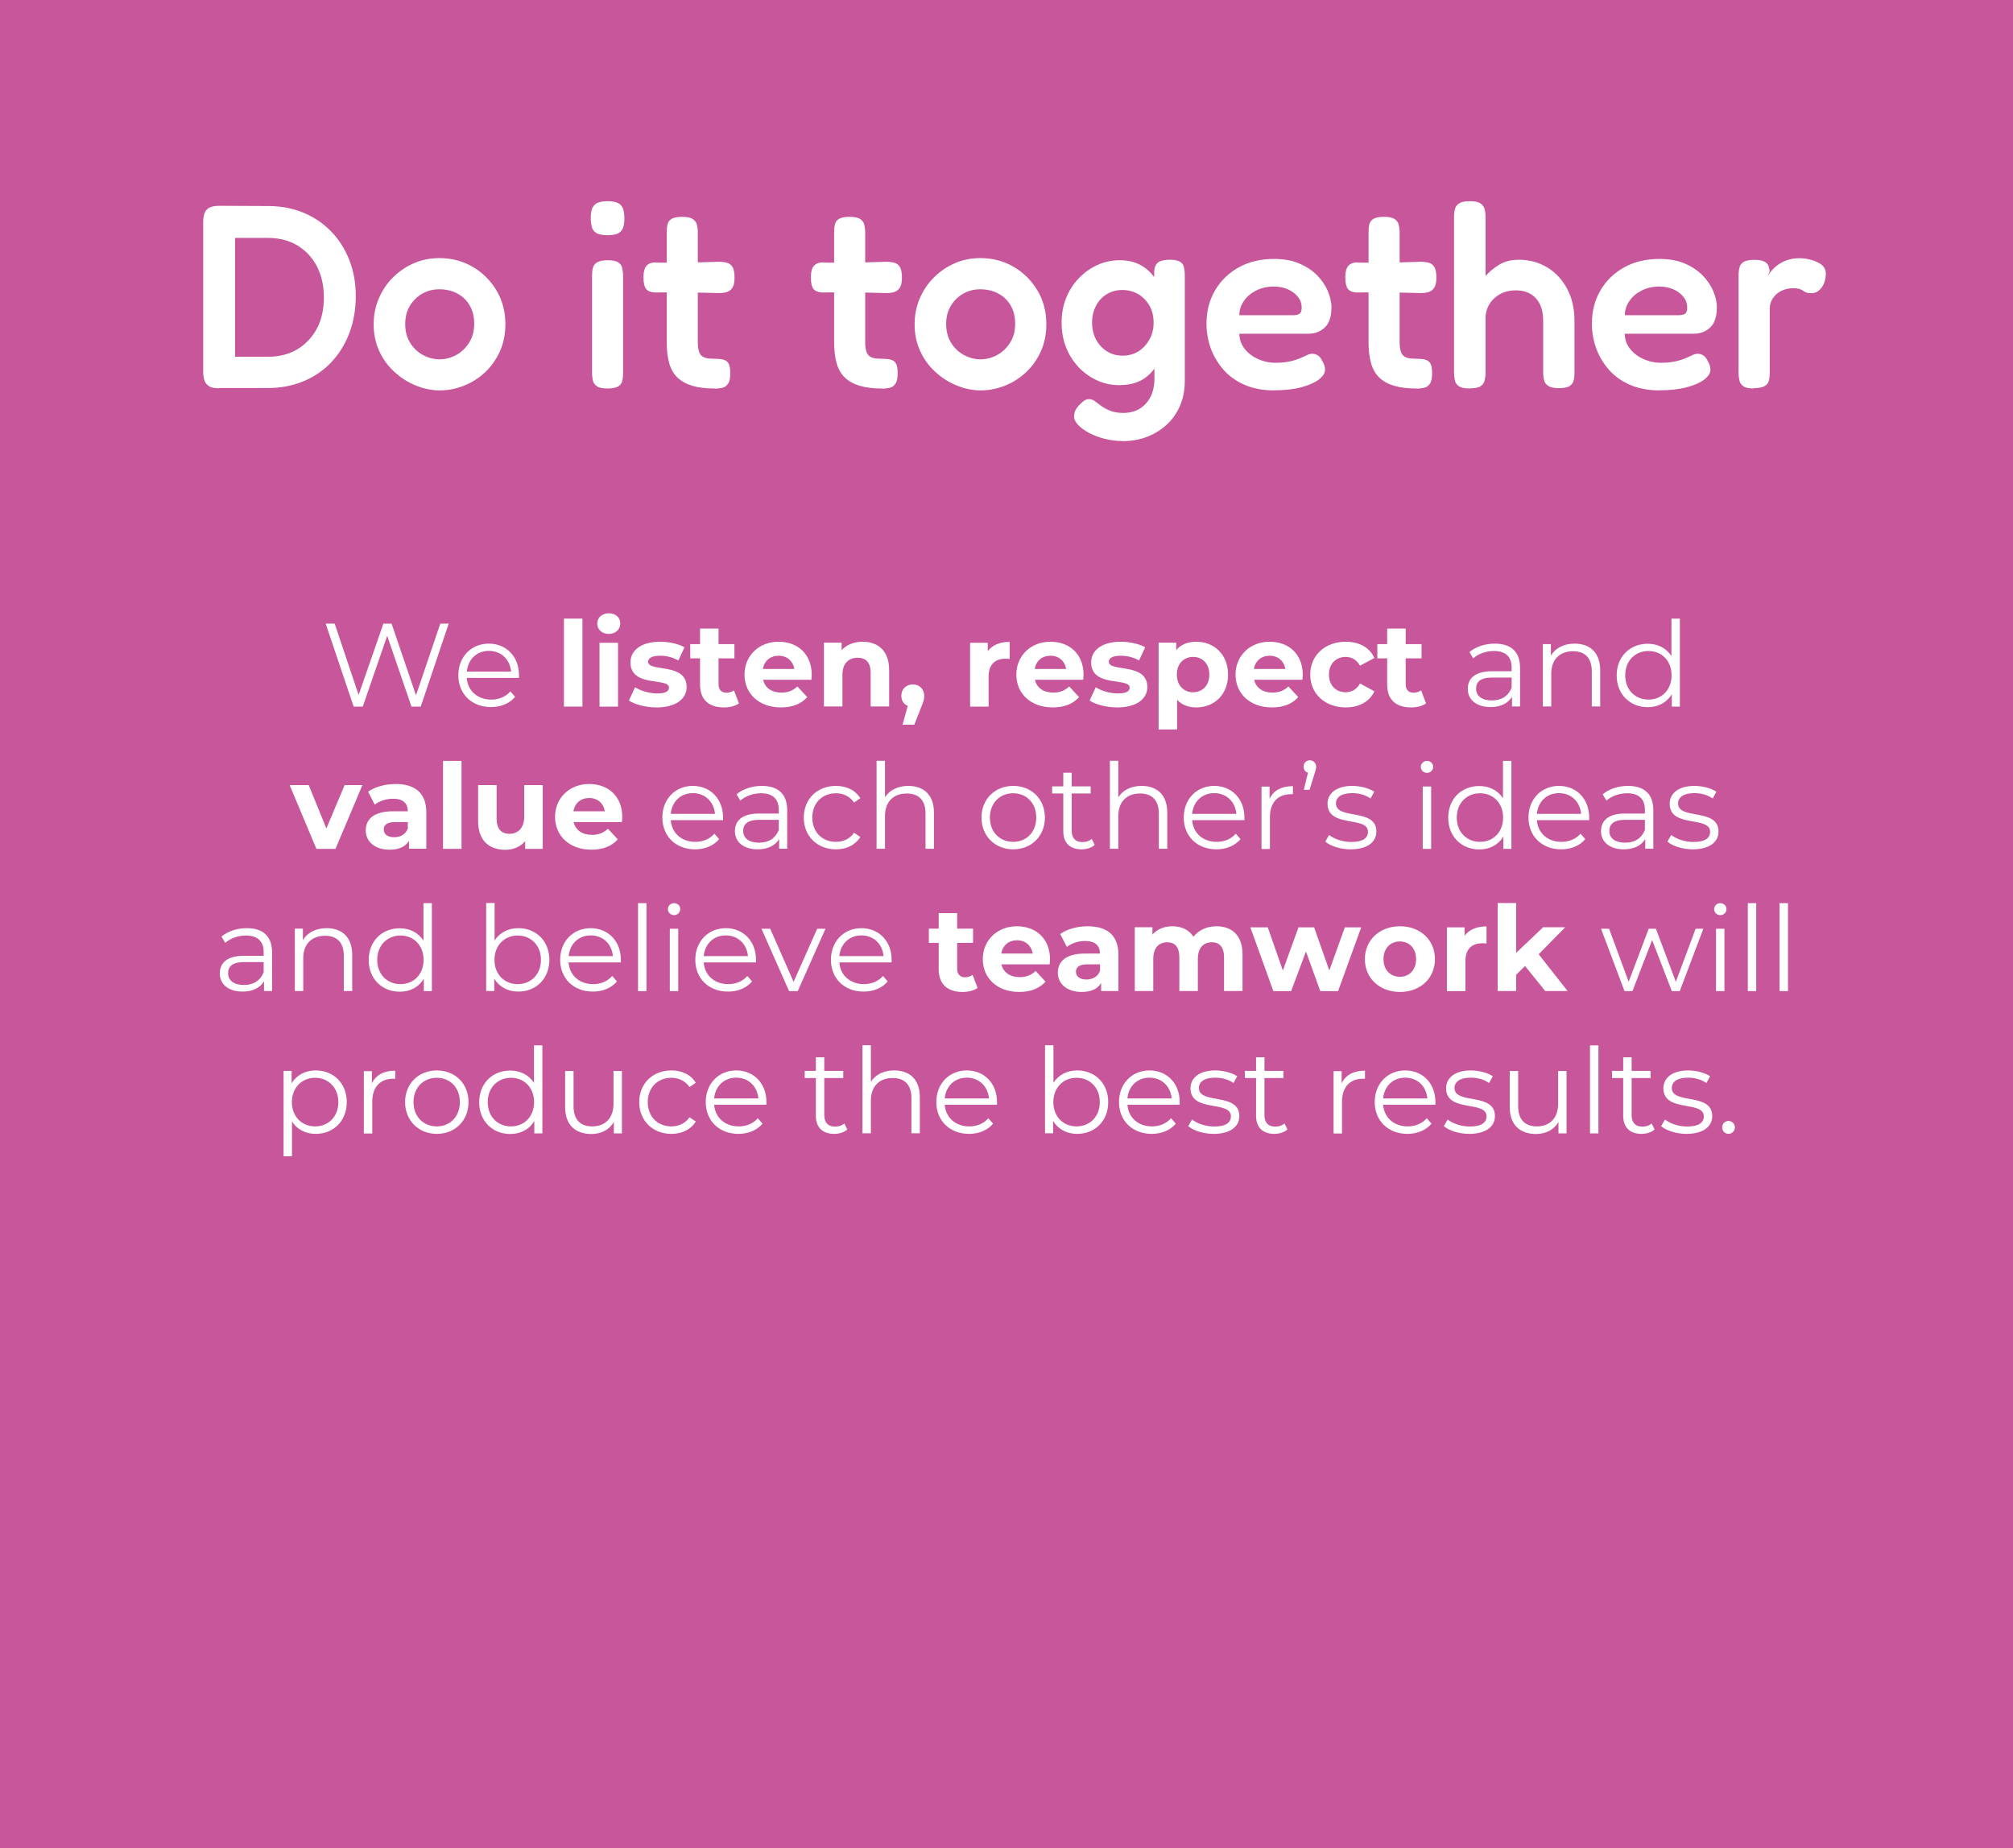 <svg viewBox="0 0 169.8 155.91" xmlns="http://www.w3.org/2000/svg" data-sanitized-data-name="Layer 2" data-name="Layer 2" id="Layer_2">
  <defs>
    <style>
      .cls-1 {
        fill: #c7579a;
      }

      .cls-1, .cls-2 {
        stroke-width: 0px;
      }

      .cls-2 {
        fill: #fff;
      }
    </style>
  </defs>
  <g data-sanitized-data-name="Layer 1" data-name="Layer 1" id="Layer_1-2">
    <rect height="155.91" width="169.8" class="cls-1"></rect>
    <g>
      <path d="M37.85,52.6l-2.36,7h-.78l-2.05-5.97-2.06,5.97h-.77l-2.36-7h.76l2.02,6.02,2.09-6.02h.69l2.06,6.05,2.05-6.05h.71Z" class="cls-2"></path>
      <path d="M43.77,57.18h-4.4c.08,1.1.92,1.83,2.07,1.83.64,0,1.21-.23,1.61-.69l.4.46c-.47.56-1.2.86-2.03.86-1.64,0-2.76-1.12-2.76-2.68s1.09-2.67,2.57-2.67,2.55,1.09,2.55,2.67c0,.06,0,.14,0,.22ZM39.38,56.65h3.73c-.09-1.03-.84-1.75-1.87-1.75s-1.77.72-1.86,1.75Z" class="cls-2"></path>
      <path d="M47.57,52.18h1.56v7.42h-1.56v-7.42Z" class="cls-2"></path>
      <path d="M50.38,52.6c0-.49.39-.87.97-.87s.97.36.97.84c0,.52-.39.9-.97.9s-.97-.38-.97-.87ZM50.57,54.22h1.56v5.38h-1.56v-5.38Z" class="cls-2"></path>
      <path d="M53.05,59.09l.52-1.12c.48.31,1.21.52,1.87.52.72,0,.99-.19.99-.49,0-.88-3.25.02-3.25-2.13,0-1.02.92-1.74,2.49-1.74.74,0,1.56.17,2.07.47l-.52,1.11c-.53-.3-1.06-.4-1.55-.4-.7,0-1,.22-1,.5,0,.92,3.25.03,3.25,2.15,0,1-.93,1.71-2.54,1.71-.91,0-1.83-.25-2.33-.58Z" class="cls-2"></path>
      <path d="M62.33,59.33c-.32.23-.79.34-1.27.34-1.27,0-2.01-.65-2.01-1.93v-2.21h-.83v-1.2h.83v-1.31h1.56v1.31h1.34v1.2h-1.34v2.19c0,.46.25.71.67.71.23,0,.46-.07.63-.2l.42,1.1Z" class="cls-2"></path>
      <path d="M68.44,57.34h-4.07c.15.67.72,1.08,1.54,1.08.57,0,.98-.17,1.35-.52l.83.9c-.5.57-1.25.87-2.22.87-1.86,0-3.07-1.17-3.07-2.77s1.23-2.77,2.87-2.77,2.8,1.06,2.8,2.79c0,.12-.02.29-.03.42ZM64.35,56.43h2.65c-.11-.68-.62-1.12-1.32-1.12s-1.22.43-1.33,1.12Z" class="cls-2"></path>
      <path d="M75,56.51v3.08h-1.56v-2.84c0-.87-.4-1.27-1.09-1.27-.75,0-1.29.46-1.29,1.45v2.66h-1.56v-5.38h1.49v.63c.42-.46,1.05-.71,1.78-.71,1.27,0,2.23.74,2.23,2.38Z" class="cls-2"></path>
      <path d="M77.96,58.69c0,.26-.04.45-.27,1l-.57,1.44h-.99l.44-1.59c-.33-.13-.54-.44-.54-.85,0-.58.42-.96.97-.96s.96.39.96.96Z" class="cls-2"></path>
      <path d="M85.17,54.14v1.44c-.13,0-.23-.02-.35-.02-.86,0-1.43.47-1.43,1.5v2.54h-1.56v-5.38h1.49v.71c.38-.52,1.02-.79,1.85-.79Z" class="cls-2"></path>
      <path d="M91.37,57.34h-4.07c.15.67.72,1.08,1.54,1.08.57,0,.98-.17,1.35-.52l.83.9c-.5.57-1.25.87-2.22.87-1.86,0-3.07-1.17-3.07-2.77s1.23-2.77,2.87-2.77,2.8,1.06,2.8,2.79c0,.12-.02.29-.03.42ZM87.28,56.43h2.65c-.11-.68-.62-1.12-1.32-1.12s-1.22.43-1.33,1.12Z" class="cls-2"></path>
      <path d="M91.91,59.09l.52-1.12c.48.31,1.21.52,1.87.52.72,0,.99-.19.99-.49,0-.88-3.25.02-3.25-2.13,0-1.02.92-1.74,2.49-1.74.74,0,1.56.17,2.07.47l-.52,1.11c-.53-.3-1.06-.4-1.55-.4-.7,0-1,.22-1,.5,0,.92,3.25.03,3.25,2.15,0,1-.93,1.71-2.54,1.71-.91,0-1.83-.25-2.33-.58Z" class="cls-2"></path>
      <path d="M103.59,56.9c0,1.69-1.17,2.77-2.68,2.77-.67,0-1.22-.21-1.62-.65v2.51h-1.56v-7.32h1.49v.62c.39-.47.97-.7,1.69-.7,1.51,0,2.68,1.08,2.68,2.77ZM102.01,56.9c0-.93-.59-1.49-1.37-1.49s-1.37.56-1.37,1.49.59,1.49,1.37,1.49,1.37-.56,1.37-1.49Z" class="cls-2"></path>
      <path d="M109.86,57.34h-4.07c.15.67.72,1.08,1.54,1.08.57,0,.98-.17,1.35-.52l.83.9c-.5.57-1.25.87-2.22.87-1.86,0-3.07-1.17-3.07-2.77s1.23-2.77,2.87-2.77,2.8,1.06,2.8,2.79c0,.12-.02.29-.03.42ZM105.77,56.43h2.65c-.11-.68-.62-1.12-1.32-1.12s-1.22.43-1.33,1.12Z" class="cls-2"></path>
      <path d="M110.52,56.9c0-1.62,1.25-2.77,3-2.77,1.13,0,2.02.49,2.41,1.37l-1.21.65c-.29-.51-.72-.74-1.21-.74-.79,0-1.41.55-1.41,1.49s.62,1.49,1.41,1.49c.49,0,.92-.22,1.21-.74l1.21.66c-.39.86-1.28,1.36-2.41,1.36-1.75,0-3-1.15-3-2.77Z" class="cls-2"></path>
      <path d="M120.29,59.33c-.32.23-.79.34-1.27.34-1.27,0-2.01-.65-2.01-1.93v-2.21h-.83v-1.2h.83v-1.31h1.56v1.31h1.34v1.2h-1.34v2.19c0,.46.25.71.67.71.23,0,.46-.07.63-.2l.42,1.1Z" class="cls-2"></path>
      <path d="M128.22,56.33v3.26h-.68v-.82c-.32.54-.94.87-1.81.87-1.19,0-1.92-.62-1.92-1.53,0-.81.52-1.49,2.03-1.49h1.67v-.32c0-.9-.51-1.39-1.49-1.39-.68,0-1.32.24-1.75.62l-.32-.53c.53-.45,1.31-.71,2.14-.71,1.36,0,2.13.68,2.13,2.04ZM127.51,58.01v-.86h-1.65c-1.02,0-1.35.4-1.35.94,0,.61.49.99,1.33.99s1.39-.38,1.67-1.07Z" class="cls-2"></path>
      <path d="M134.98,56.54v3.05h-.71v-2.98c0-1.11-.58-1.68-1.58-1.68-1.13,0-1.84.7-1.84,1.9v2.76h-.71v-5.26h.68v.97c.38-.64,1.09-1.01,2-1.01,1.28,0,2.16.74,2.16,2.25Z" class="cls-2"></path>
      <path d="M141.7,52.18v7.42h-.68v-1.04c-.43.71-1.16,1.09-2.03,1.09-1.5,0-2.62-1.09-2.62-2.68s1.12-2.67,2.62-2.67c.84,0,1.56.36,2,1.04v-3.16h.71ZM141,56.96c0-1.23-.84-2.05-1.95-2.05s-1.96.82-1.96,2.05.84,2.05,1.96,2.05,1.95-.82,1.95-2.05Z" class="cls-2"></path>
      <path d="M30.57,66.22l-2.27,5.38h-1.61l-2.26-5.38h1.61l1.49,3.66,1.54-3.66h1.5Z" class="cls-2"></path>
      <path d="M35.96,68.52v3.07h-1.46v-.67c-.29.49-.85.75-1.64.75-1.26,0-2.01-.7-2.01-1.63s.67-1.61,2.31-1.61h1.24c0-.67-.4-1.06-1.24-1.06-.57,0-1.16.19-1.55.5l-.56-1.09c.59-.42,1.46-.65,2.32-.65,1.64,0,2.59.76,2.59,2.39ZM34.4,69.89v-.55h-1.07c-.73,0-.96.27-.96.63,0,.39.33.65.88.65.52,0,.97-.24,1.15-.73Z" class="cls-2"></path>
      <path d="M37.37,64.18h1.56v7.42h-1.56v-7.42Z" class="cls-2"></path>
      <path d="M45.78,66.22v5.38h-1.48v-.64c-.41.47-1.01.72-1.67.72-1.35,0-2.3-.76-2.3-2.42v-3.04h1.56v2.81c0,.9.4,1.3,1.09,1.3s1.24-.46,1.24-1.45v-2.66h1.56Z" class="cls-2"></path>
      <path d="M52.46,69.34h-4.07c.15.67.72,1.08,1.54,1.08.57,0,.98-.17,1.35-.52l.83.9c-.5.57-1.25.87-2.22.87-1.86,0-3.07-1.17-3.07-2.77s1.23-2.77,2.87-2.77,2.8,1.06,2.8,2.79c0,.12-.02.29-.03.42ZM48.37,68.43h2.65c-.11-.68-.62-1.12-1.32-1.12s-1.22.43-1.33,1.12Z" class="cls-2"></path>
      <path d="M60.98,69.18h-4.4c.08,1.1.92,1.83,2.07,1.83.64,0,1.21-.23,1.61-.69l.4.46c-.47.56-1.2.86-2.03.86-1.64,0-2.76-1.12-2.76-2.68s1.09-2.67,2.57-2.67,2.55,1.09,2.55,2.67c0,.06,0,.14,0,.22ZM56.58,68.65h3.73c-.09-1.03-.84-1.75-1.87-1.75s-1.77.72-1.86,1.75Z" class="cls-2"></path>
      <path d="M66.4,68.33v3.26h-.68v-.82c-.32.54-.94.87-1.81.87-1.19,0-1.92-.62-1.92-1.53,0-.81.52-1.49,2.03-1.49h1.67v-.32c0-.9-.51-1.39-1.49-1.39-.68,0-1.32.24-1.75.62l-.32-.53c.53-.45,1.31-.71,2.14-.71,1.36,0,2.13.68,2.13,2.04ZM65.69,70.01v-.86h-1.65c-1.02,0-1.35.4-1.35.94,0,.61.49.99,1.33.99s1.39-.38,1.67-1.07Z" class="cls-2"></path>
      <path d="M67.8,68.96c0-1.57,1.14-2.67,2.71-2.67.89,0,1.64.35,2.06,1.04l-.53.36c-.36-.53-.92-.78-1.53-.78-1.15,0-1.99.82-1.99,2.05s.84,2.05,1.99,2.05c.61,0,1.17-.24,1.53-.77l.53.36c-.42.68-1.17,1.04-2.06,1.04-1.57,0-2.71-1.11-2.71-2.68Z" class="cls-2"></path>
      <path d="M78.78,68.54v3.05h-.71v-2.98c0-1.11-.58-1.68-1.58-1.68-1.13,0-1.84.7-1.84,1.9v2.76h-.71v-7.42h.71v3.08c.39-.61,1.08-.96,1.97-.96,1.28,0,2.16.74,2.16,2.25Z" class="cls-2"></path>
      <path d="M82.79,68.96c0-1.56,1.14-2.67,2.68-2.67s2.67,1.11,2.67,2.67-1.13,2.68-2.67,2.68-2.68-1.12-2.68-2.68ZM87.41,68.96c0-1.23-.83-2.05-1.95-2.05s-1.96.82-1.96,2.05.84,2.05,1.96,2.05,1.95-.82,1.95-2.05Z" class="cls-2"></path>
      <path d="M92.34,71.27c-.28.25-.7.37-1.11.37-.99,0-1.54-.56-1.54-1.53v-3.18h-.94v-.6h.94v-1.15h.71v1.15h1.6v.6h-1.6v3.14c0,.62.32.96.91.96.29,0,.58-.09.78-.27l.25.51Z" class="cls-2"></path>
      <path d="M98.46,68.54v3.05h-.71v-2.98c0-1.11-.58-1.68-1.58-1.68-1.13,0-1.84.7-1.84,1.9v2.76h-.71v-7.42h.71v3.08c.39-.61,1.08-.96,1.97-.96,1.28,0,2.16.74,2.16,2.25Z" class="cls-2"></path>
      <path d="M104.96,69.18h-4.4c.08,1.1.92,1.83,2.07,1.83.64,0,1.21-.23,1.61-.69l.4.46c-.47.56-1.2.86-2.03.86-1.64,0-2.76-1.12-2.76-2.68s1.09-2.67,2.57-2.67,2.55,1.09,2.55,2.67c0,.06,0,.14,0,.22ZM100.56,68.65h3.73c-.09-1.03-.84-1.75-1.87-1.75s-1.77.72-1.86,1.75Z" class="cls-2"></path>
      <path d="M109.06,66.3v.69c-.06,0-.12,0-.17,0-1.1,0-1.77.7-1.77,1.94v2.68h-.71v-5.26h.68v1.03c.33-.7,1-1.07,1.97-1.07Z" class="cls-2"></path>
      <path d="M111.02,64.67c0,.17-.04.29-.13.57l-.43,1.38h-.48l.35-1.44c-.22-.07-.37-.25-.37-.51,0-.32.23-.54.53-.54s.53.24.53.54Z" class="cls-2"></path>
      <path d="M111.79,70.99l.32-.56c.42.33,1.13.59,1.87.59,1,0,1.41-.34,1.41-.86,0-1.37-3.41-.29-3.41-2.37,0-.86.74-1.5,2.08-1.5.68,0,1.42.19,1.86.49l-.31.57c-.46-.32-1.01-.45-1.55-.45-.95,0-1.37.37-1.37.87,0,1.42,3.41.35,3.41,2.37,0,.91-.8,1.5-2.17,1.5-.87,0-1.71-.28-2.14-.65Z" class="cls-2"></path>
      <path d="M119.85,64.68c0-.27.23-.5.52-.5s.52.22.52.49c0,.29-.22.52-.52.52s-.52-.23-.52-.51ZM120.01,66.34h.71v5.26h-.71v-5.26Z" class="cls-2"></path>
      <path d="M127.49,64.18v7.42h-.68v-1.04c-.43.71-1.16,1.09-2.03,1.09-1.5,0-2.62-1.09-2.62-2.68s1.12-2.67,2.62-2.67c.84,0,1.56.36,2,1.04v-3.16h.71ZM126.79,68.96c0-1.23-.84-2.05-1.95-2.05s-1.96.82-1.96,2.05.84,2.05,1.96,2.05,1.95-.82,1.95-2.05Z" class="cls-2"></path>
      <path d="M134.04,69.18h-4.4c.08,1.1.92,1.83,2.07,1.83.64,0,1.21-.23,1.61-.69l.4.46c-.47.56-1.2.86-2.03.86-1.64,0-2.76-1.12-2.76-2.68s1.09-2.67,2.57-2.67,2.55,1.09,2.55,2.67c0,.06,0,.14,0,.22ZM129.64,68.65h3.73c-.09-1.03-.84-1.75-1.87-1.75s-1.77.72-1.86,1.75Z" class="cls-2"></path>
      <path d="M139.46,68.33v3.26h-.68v-.82c-.32.54-.94.87-1.81.87-1.19,0-1.92-.62-1.92-1.53,0-.81.52-1.49,2.03-1.49h1.67v-.32c0-.9-.51-1.39-1.49-1.39-.68,0-1.32.24-1.75.62l-.32-.53c.53-.45,1.31-.71,2.14-.71,1.36,0,2.13.68,2.13,2.04ZM138.75,70.01v-.86h-1.65c-1.02,0-1.35.4-1.35.94,0,.61.49.99,1.33.99s1.39-.38,1.67-1.07Z" class="cls-2"></path>
      <path d="M140.65,70.99l.32-.56c.42.33,1.13.59,1.87.59,1,0,1.41-.34,1.41-.86,0-1.37-3.41-.29-3.41-2.37,0-.86.74-1.5,2.08-1.5.68,0,1.42.19,1.86.49l-.31.57c-.46-.32-1.01-.45-1.55-.45-.95,0-1.37.37-1.37.87,0,1.42,3.41.35,3.41,2.37,0,.91-.8,1.5-2.17,1.5-.87,0-1.71-.28-2.14-.65Z" class="cls-2"></path>
      <path d="M22.95,80.33v3.26h-.68v-.82c-.32.54-.94.87-1.81.87-1.19,0-1.92-.62-1.92-1.53,0-.81.52-1.49,2.03-1.49h1.67v-.32c0-.9-.51-1.39-1.49-1.39-.68,0-1.32.24-1.75.62l-.32-.53c.53-.45,1.31-.71,2.14-.71,1.36,0,2.13.68,2.13,2.04ZM22.24,82.01v-.86h-1.65c-1.02,0-1.35.4-1.35.94,0,.61.49.99,1.33.99s1.39-.38,1.67-1.07Z" class="cls-2"></path>
      <path d="M29.71,80.54v3.05h-.71v-2.98c0-1.11-.58-1.68-1.58-1.68-1.13,0-1.84.7-1.84,1.9v2.76h-.71v-5.26h.68v.97c.38-.64,1.09-1.01,2-1.01,1.28,0,2.16.74,2.16,2.25Z" class="cls-2"></path>
      <path d="M36.43,76.18v7.42h-.68v-1.04c-.43.71-1.16,1.09-2.03,1.09-1.5,0-2.62-1.09-2.62-2.68s1.12-2.67,2.62-2.67c.84,0,1.56.36,2,1.04v-3.16h.71ZM35.73,80.96c0-1.23-.84-2.05-1.95-2.05s-1.96.82-1.96,2.05.84,2.05,1.96,2.05,1.95-.82,1.95-2.05Z" class="cls-2"></path>
      <path d="M46.34,80.96c0,1.59-1.12,2.68-2.62,2.68-.87,0-1.6-.38-2.03-1.09v1.04h-.68v-7.42h.71v3.16c.44-.68,1.16-1.04,2-1.04,1.5,0,2.62,1.08,2.62,2.67ZM45.63,80.96c0-1.23-.85-2.05-1.96-2.05s-1.96.82-1.96,2.05.84,2.05,1.96,2.05,1.96-.82,1.96-2.05Z" class="cls-2"></path>
      <path d="M52.36,81.18h-4.4c.08,1.1.92,1.83,2.07,1.83.64,0,1.21-.23,1.61-.69l.4.46c-.47.56-1.2.86-2.03.86-1.64,0-2.76-1.12-2.76-2.68s1.09-2.67,2.57-2.67,2.55,1.09,2.55,2.67c0,.06,0,.14,0,.22ZM47.97,80.65h3.73c-.09-1.03-.84-1.75-1.87-1.75s-1.77.72-1.86,1.75Z" class="cls-2"></path>
      <path d="M53.82,76.18h.71v7.42h-.71v-7.42Z" class="cls-2"></path>
      <path d="M56.34,76.68c0-.27.23-.5.52-.5s.52.22.52.49c0,.29-.22.52-.52.52s-.52-.23-.52-.51ZM56.5,78.34h.71v5.26h-.71v-5.26Z" class="cls-2"></path>
      <path d="M63.76,81.18h-4.4c.08,1.1.92,1.83,2.07,1.83.64,0,1.21-.23,1.61-.69l.4.46c-.47.56-1.2.86-2.03.86-1.64,0-2.76-1.12-2.76-2.68s1.09-2.67,2.57-2.67,2.55,1.09,2.55,2.67c0,.06,0,.14,0,.22ZM59.36,80.65h3.73c-.09-1.03-.84-1.75-1.87-1.75s-1.77.72-1.86,1.75Z" class="cls-2"></path>
      <path d="M69.63,78.34l-2.34,5.26h-.73l-2.33-5.26h.74l1.97,4.48,1.99-4.48h.7Z" class="cls-2"></path>
      <path d="M75.2,81.18h-4.4c.08,1.1.92,1.83,2.07,1.83.64,0,1.21-.23,1.61-.69l.4.46c-.47.56-1.2.86-2.03.86-1.64,0-2.76-1.12-2.76-2.68s1.09-2.67,2.57-2.67,2.55,1.09,2.55,2.67c0,.06,0,.14,0,.22ZM70.8,80.65h3.73c-.09-1.03-.84-1.75-1.87-1.75s-1.77.72-1.86,1.75Z" class="cls-2"></path>
      <path d="M82.46,83.33c-.32.23-.79.34-1.27.34-1.27,0-2.01-.65-2.01-1.93v-2.21h-.83v-1.2h.83v-1.31h1.56v1.31h1.34v1.2h-1.34v2.19c0,.46.25.71.67.71.23,0,.46-.07.63-.2l.42,1.1Z" class="cls-2"></path>
      <path d="M88.54,81.34h-4.07c.15.67.72,1.08,1.54,1.08.57,0,.98-.17,1.35-.52l.83.9c-.5.57-1.25.87-2.22.87-1.86,0-3.07-1.17-3.07-2.77s1.23-2.77,2.87-2.77,2.8,1.06,2.8,2.79c0,.12-.02.29-.03.42ZM84.46,80.43h2.65c-.11-.68-.62-1.12-1.32-1.12s-1.22.43-1.33,1.12Z" class="cls-2"></path>
      <path d="M94.34,80.52v3.07h-1.46v-.67c-.29.49-.85.75-1.64.75-1.26,0-2.01-.7-2.01-1.63s.67-1.61,2.31-1.61h1.24c0-.67-.4-1.06-1.24-1.06-.57,0-1.16.19-1.55.5l-.56-1.09c.59-.42,1.46-.65,2.32-.65,1.64,0,2.59.76,2.59,2.39ZM92.79,81.89v-.55h-1.07c-.73,0-.96.27-.96.63,0,.39.33.65.88.65.52,0,.97-.24,1.15-.73Z" class="cls-2"></path>
      <path d="M104.81,80.51v3.08h-1.56v-2.84c0-.87-.39-1.27-1.02-1.27-.7,0-1.19.45-1.19,1.41v2.7h-1.56v-2.84c0-.87-.37-1.27-1.02-1.27-.69,0-1.18.45-1.18,1.41v2.7h-1.56v-5.38h1.49v.62c.4-.46,1-.7,1.69-.7.75,0,1.39.29,1.77.88.43-.55,1.13-.88,1.94-.88,1.28,0,2.2.74,2.2,2.38Z" class="cls-2"></path>
      <path d="M114.82,78.22l-1.95,5.38h-1.5l-1.21-3.34-1.25,3.34h-1.5l-1.94-5.38h1.47l1.27,3.64,1.32-3.64h1.32l1.28,3.64,1.31-3.64h1.38Z" class="cls-2"></path>
      <path d="M115.13,80.9c0-1.62,1.25-2.77,2.96-2.77s2.95,1.15,2.95,2.77-1.24,2.77-2.95,2.77-2.96-1.15-2.96-2.77ZM119.45,80.9c0-.93-.59-1.49-1.37-1.49s-1.38.56-1.38,1.49.6,1.49,1.38,1.49,1.37-.56,1.37-1.49Z" class="cls-2"></path>
      <path d="M125.39,78.14v1.44c-.13,0-.23-.02-.35-.02-.86,0-1.43.47-1.43,1.5v2.54h-1.56v-5.38h1.49v.71c.38-.52,1.02-.79,1.85-.79Z" class="cls-2"></path>
      <path d="M128.64,81.48l-.75.74v1.37h-1.56v-7.42h1.56v4.2l2.28-2.16h1.86l-2.24,2.28,2.44,3.1h-1.89l-1.7-2.11Z" class="cls-2"></path>
      <path d="M143.68,78.34l-1.99,5.26h-.67l-1.66-4.31-1.66,4.31h-.67l-1.98-5.26h.68l1.65,4.47,1.69-4.47h.61l1.68,4.47,1.67-4.47h.65Z" class="cls-2"></path>
      <path d="M144.59,76.68c0-.27.23-.5.52-.5s.52.22.52.49c0,.29-.22.52-.52.52s-.52-.23-.52-.51ZM144.75,78.34h.71v5.26h-.71v-5.26Z" class="cls-2"></path>
      <path d="M147.43,76.18h.71v7.42h-.71v-7.42Z" class="cls-2"></path>
      <path d="M150.11,76.18h.71v7.42h-.71v-7.42Z" class="cls-2"></path>
      <path d="M29.25,92.96c0,1.6-1.12,2.68-2.62,2.68-.84,0-1.56-.36-2-1.04v2.93h-.71v-7.2h.68v1.04c.43-.7,1.16-1.08,2.03-1.08,1.5,0,2.62,1.08,2.62,2.67ZM28.54,92.96c0-1.22-.85-2.05-1.96-2.05s-1.96.83-1.96,2.05.84,2.05,1.96,2.05,1.96-.82,1.96-2.05Z" class="cls-2"></path>
      <path d="M33.34,90.3v.69c-.06,0-.12,0-.17,0-1.1,0-1.77.7-1.77,1.94v2.68h-.71v-5.26h.68v1.03c.33-.7,1-1.07,1.97-1.07Z" class="cls-2"></path>
      <path d="M34.17,92.96c0-1.56,1.14-2.67,2.68-2.67s2.67,1.11,2.67,2.67-1.13,2.68-2.67,2.68-2.68-1.12-2.68-2.68ZM38.79,92.96c0-1.23-.83-2.05-1.95-2.05s-1.96.82-1.96,2.05.84,2.05,1.96,2.05,1.95-.82,1.95-2.05Z" class="cls-2"></path>
      <path d="M45.75,88.18v7.42h-.68v-1.04c-.43.71-1.16,1.09-2.03,1.09-1.5,0-2.62-1.09-2.62-2.68s1.12-2.67,2.62-2.67c.84,0,1.56.36,2,1.04v-3.16h.71ZM45.05,92.96c0-1.23-.84-2.05-1.95-2.05s-1.96.82-1.96,2.05.84,2.05,1.96,2.05,1.95-.82,1.95-2.05Z" class="cls-2"></path>
      <path d="M52.46,90.34v5.26h-.68v-.96c-.37.64-1.05,1.01-1.89,1.01-1.34,0-2.22-.75-2.22-2.26v-3.05h.71v2.98c0,1.12.58,1.69,1.58,1.69,1.1,0,1.79-.71,1.79-1.91v-2.76h.71Z" class="cls-2"></path>
      <path d="M53.92,92.96c0-1.57,1.14-2.67,2.71-2.67.89,0,1.64.35,2.06,1.04l-.53.36c-.36-.53-.92-.78-1.53-.78-1.15,0-1.99.82-1.99,2.05s.84,2.05,1.99,2.05c.61,0,1.17-.24,1.53-.77l.53.36c-.42.68-1.17,1.04-2.06,1.04-1.57,0-2.71-1.11-2.71-2.68Z" class="cls-2"></path>
      <path d="M64.64,93.18h-4.4c.08,1.1.92,1.83,2.07,1.83.64,0,1.21-.23,1.61-.69l.4.46c-.47.56-1.2.86-2.03.86-1.64,0-2.76-1.12-2.76-2.68s1.09-2.67,2.57-2.67,2.55,1.09,2.55,2.67c0,.06,0,.14,0,.22ZM60.24,92.65h3.73c-.09-1.03-.84-1.75-1.87-1.75s-1.77.72-1.86,1.75Z" class="cls-2"></path>
      <path d="M71.47,95.27c-.28.25-.7.37-1.11.37-.99,0-1.54-.56-1.54-1.53v-3.18h-.94v-.6h.94v-1.15h.71v1.15h1.6v.6h-1.6v3.14c0,.62.32.96.91.96.29,0,.58-.09.78-.27l.25.51Z" class="cls-2"></path>
      <path d="M77.59,92.54v3.05h-.71v-2.98c0-1.11-.58-1.68-1.58-1.68-1.13,0-1.84.7-1.84,1.9v2.76h-.71v-7.42h.71v3.08c.39-.61,1.08-.96,1.97-.96,1.28,0,2.16.74,2.16,2.25Z" class="cls-2"></path>
      <path d="M84.09,93.18h-4.4c.08,1.1.92,1.83,2.07,1.83.64,0,1.21-.23,1.61-.69l.4.46c-.47.56-1.2.86-2.03.86-1.64,0-2.76-1.12-2.76-2.68s1.09-2.67,2.57-2.67,2.55,1.09,2.55,2.67c0,.06,0,.14,0,.22ZM79.69,92.65h3.73c-.09-1.03-.84-1.75-1.87-1.75s-1.77.72-1.86,1.75Z" class="cls-2"></path>
      <path d="M93.48,92.96c0,1.59-1.12,2.68-2.62,2.68-.87,0-1.6-.38-2.03-1.09v1.04h-.68v-7.42h.71v3.16c.44-.68,1.16-1.04,2-1.04,1.5,0,2.62,1.08,2.62,2.67ZM92.77,92.96c0-1.23-.85-2.05-1.96-2.05s-1.96.82-1.96,2.05.84,2.05,1.96,2.05,1.96-.82,1.96-2.05Z" class="cls-2"></path>
      <path d="M99.5,93.18h-4.4c.08,1.1.92,1.83,2.07,1.83.64,0,1.21-.23,1.61-.69l.4.46c-.47.56-1.2.86-2.03.86-1.64,0-2.76-1.12-2.76-2.68s1.09-2.67,2.57-2.67,2.55,1.09,2.55,2.67c0,.06,0,.14,0,.22ZM95.1,92.65h3.73c-.09-1.03-.84-1.75-1.87-1.75s-1.77.72-1.86,1.75Z" class="cls-2"></path>
      <path d="M100.23,94.99l.32-.56c.42.33,1.13.59,1.87.59,1,0,1.41-.34,1.41-.86,0-1.37-3.41-.29-3.41-2.37,0-.86.74-1.5,2.08-1.5.68,0,1.42.19,1.86.49l-.31.57c-.46-.32-1.01-.45-1.55-.45-.95,0-1.37.37-1.37.87,0,1.42,3.41.35,3.41,2.37,0,.91-.8,1.5-2.17,1.5-.87,0-1.71-.28-2.14-.65Z" class="cls-2"></path>
      <path d="M108.6,95.27c-.28.25-.7.37-1.11.37-.99,0-1.54-.56-1.54-1.53v-3.18h-.94v-.6h.94v-1.15h.71v1.15h1.6v.6h-1.6v3.14c0,.62.32.96.91.96.29,0,.58-.09.78-.27l.25.51Z" class="cls-2"></path>
      <path d="M115.14,90.3v.69c-.06,0-.12,0-.17,0-1.1,0-1.77.7-1.77,1.94v2.68h-.71v-5.26h.68v1.03c.33-.7,1-1.07,1.97-1.07Z" class="cls-2"></path>
      <path d="M121.07,93.18h-4.4c.08,1.1.92,1.83,2.07,1.83.64,0,1.21-.23,1.61-.69l.4.46c-.47.56-1.2.86-2.03.86-1.64,0-2.76-1.12-2.76-2.68s1.09-2.67,2.57-2.67,2.55,1.09,2.55,2.67c0,.06,0,.14,0,.22ZM116.67,92.65h3.73c-.09-1.03-.84-1.75-1.87-1.75s-1.77.72-1.86,1.75Z" class="cls-2"></path>
      <path d="M121.79,94.99l.32-.56c.42.33,1.13.59,1.87.59,1,0,1.41-.34,1.41-.86,0-1.37-3.41-.29-3.41-2.37,0-.86.74-1.5,2.08-1.5.68,0,1.42.19,1.86.49l-.31.57c-.46-.32-1.01-.45-1.55-.45-.95,0-1.37.37-1.37.87,0,1.42,3.41.35,3.41,2.37,0,.91-.8,1.5-2.17,1.5-.87,0-1.71-.28-2.14-.65Z" class="cls-2"></path>
      <path d="M132.14,90.34v5.26h-.68v-.96c-.37.64-1.05,1.01-1.89,1.01-1.34,0-2.22-.75-2.22-2.26v-3.05h.71v2.98c0,1.12.58,1.69,1.58,1.69,1.1,0,1.79-.71,1.79-1.91v-2.76h.71Z" class="cls-2"></path>
      <path d="M134.12,88.18h.71v7.42h-.71v-7.42Z" class="cls-2"></path>
      <path d="M139.57,95.27c-.28.25-.7.37-1.11.37-.99,0-1.54-.56-1.54-1.53v-3.18h-.94v-.6h.94v-1.15h.71v1.15h1.6v.6h-1.6v3.14c0,.62.32.96.91.96.29,0,.58-.09.78-.27l.25.51Z" class="cls-2"></path>
      <path d="M140.12,94.99l.32-.56c.42.33,1.13.59,1.87.59,1,0,1.41-.34,1.41-.86,0-1.37-3.41-.29-3.41-2.37,0-.86.74-1.5,2.08-1.5.68,0,1.42.19,1.86.49l-.31.57c-.46-.32-1.01-.45-1.55-.45-.95,0-1.37.37-1.37.87,0,1.42,3.41.35,3.41,2.37,0,.91-.8,1.5-2.17,1.5-.87,0-1.71-.28-2.14-.65Z" class="cls-2"></path>
      <path d="M145.27,95.09c0-.31.24-.54.53-.54s.54.23.54.54-.25.55-.54.55-.53-.24-.53-.55Z" class="cls-2"></path>
    </g>
    <g>
      <path d="M18.48,32.75c-.4,0-.69-.06-.87-.19-.18-.12-.31-.29-.37-.5-.07-.21-.1-.42-.1-.66v-12.69c0-.23.03-.45.09-.66.06-.21.18-.37.37-.5.19-.12.49-.19.9-.19l4.14.02c1.07,0,2.05.19,2.95.56s1.67.9,2.33,1.57c.66.67,1.17,1.48,1.54,2.41.37.93.55,1.95.55,3.05s-.18,2.19-.55,3.15-.88,1.77-1.54,2.46-1.44,1.22-2.35,1.59c-.91.37-1.91.56-2.99.56h-4.09ZM19.82,30.09h2.82c.92,0,1.74-.21,2.44-.63s1.25-1,1.65-1.75c.4-.75.59-1.62.59-2.62s-.2-1.87-.59-2.63c-.4-.75-.95-1.34-1.65-1.76s-1.53-.63-2.46-.63h-2.79v10.01Z" class="cls-2"></path>
      <path d="M37.11,32.93c-.69,0-1.37-.14-2.05-.42s-1.28-.66-1.81-1.16c-.54-.49-.96-1.08-1.27-1.76-.31-.68-.46-1.43-.46-2.23s.14-1.5.43-2.18c.29-.67.68-1.27,1.2-1.78.51-.51,1.1-.91,1.77-1.2.67-.29,1.38-.43,2.14-.43,1.04,0,1.98.25,2.82.74s1.5,1.16,2,1.99c.5.84.75,1.78.75,2.84,0,.84-.15,1.6-.46,2.29-.31.69-.73,1.28-1.25,1.77-.53.49-1.12.87-1.78,1.13-.66.26-1.33.4-2.02.4ZM37.07,30.31c.48,0,.95-.12,1.4-.36.45-.24.81-.59,1.1-1.04.29-.45.43-.99.43-1.61,0-.57-.12-1.08-.37-1.52-.25-.44-.6-.78-1.05-1.02s-.96-.36-1.53-.36c-.53,0-1.01.13-1.45.38-.44.26-.79.61-1.04,1.04-.26.44-.38.94-.38,1.5,0,.62.14,1.15.42,1.6.28.45.64.79,1.09,1.03.45.24.91.36,1.4.36Z" class="cls-2"></path>
      <path d="M51.24,19.84c-.44,0-.76-.07-.96-.2-.2-.13-.32-.31-.37-.53-.05-.22-.08-.46-.08-.73s.03-.5.09-.71c.06-.21.19-.38.38-.51.2-.12.52-.19.96-.19s.75.07.95.2.32.31.37.53c.06.22.09.46.09.73s-.03.5-.09.71c-.06.21-.18.38-.37.51-.19.12-.51.19-.97.19ZM51.24,32.77c-.41,0-.71-.06-.89-.19-.18-.12-.3-.29-.34-.48s-.07-.42-.07-.67v-8.16c0-.25.02-.47.07-.67s.16-.36.35-.47.49-.18.9-.18.71.06.89.18.3.28.34.48c.04.21.07.44.07.7v8.14c0,.25-.02.47-.07.67-.04.2-.16.36-.34.47s-.49.18-.91.18Z" class="cls-2"></path>
      <path d="M55.33,22.15l2.27.02,3.04-.09c.25,0,.47.03.67.08.2.05.36.17.47.35.12.18.18.48.18.89s-.06.69-.18.87c-.12.18-.27.3-.46.36-.19.06-.41.09-.66.09l-2.95-.07-2.44.02c-.38-.01-.64-.12-.78-.31-.14-.19-.21-.51-.21-.97s.08-.76.25-.96c.17-.2.44-.3.8-.3ZM60.28,32.77c-.72,0-1.33-.07-1.85-.22-.51-.15-.93-.37-1.26-.68-.33-.31-.57-.71-.71-1.2s-.22-1.07-.22-1.75v-9.33c0-.25.02-.47.07-.67s.16-.35.34-.46c.18-.11.48-.17.89-.17s.71.06.89.18.3.28.35.47c.05.2.08.42.08.67v9.22c0,.31.03.56.08.75s.13.33.24.43c.11.1.26.16.44.2.18.04.41.05.67.05.28,0,.52.02.71.07s.35.15.45.32c.1.17.15.44.15.83,0,.41-.06.71-.19.89-.12.18-.29.3-.48.34-.2.04-.41.07-.65.07Z" class="cls-2"></path>
      <path d="M69.45,22.15l2.27.02,3.04-.09c.25,0,.47.03.67.08.2.05.36.17.47.35.12.18.18.48.18.89s-.06.69-.18.87c-.12.18-.27.3-.46.36-.19.06-.41.09-.66.09l-2.95-.07-2.44.02c-.38-.01-.64-.12-.78-.31-.14-.19-.21-.51-.21-.97s.08-.76.25-.96c.17-.2.44-.3.8-.3ZM74.4,32.77c-.72,0-1.33-.07-1.85-.22-.51-.15-.93-.37-1.26-.68-.33-.31-.57-.71-.71-1.2s-.22-1.07-.22-1.75v-9.33c0-.25.02-.47.07-.67s.16-.35.34-.46c.18-.11.48-.17.89-.17s.71.06.89.18.3.28.35.47c.05.2.08.42.08.67v9.22c0,.31.03.56.08.75s.13.33.24.43c.11.1.26.16.44.2.18.04.41.05.67.05.28,0,.52.02.71.07s.35.15.45.32c.1.17.15.44.15.83,0,.41-.06.71-.19.89-.12.18-.29.3-.48.34-.2.04-.41.07-.65.07Z" class="cls-2"></path>
      <path d="M82.74,32.93c-.69,0-1.37-.14-2.05-.42s-1.28-.66-1.81-1.16c-.54-.49-.96-1.08-1.27-1.76-.31-.68-.46-1.43-.46-2.23s.14-1.5.43-2.18c.29-.67.68-1.27,1.2-1.78.51-.51,1.1-.91,1.77-1.2.67-.29,1.38-.43,2.14-.43,1.04,0,1.98.25,2.82.74s1.5,1.16,2,1.99c.5.84.75,1.78.75,2.84,0,.84-.15,1.6-.46,2.29-.31.69-.73,1.28-1.25,1.77-.53.49-1.12.87-1.78,1.13-.66.26-1.33.4-2.02.4ZM82.7,30.31c.48,0,.95-.12,1.4-.36.45-.24.81-.59,1.1-1.04.29-.45.43-.99.43-1.61,0-.57-.12-1.08-.37-1.52-.25-.44-.6-.78-1.05-1.02s-.96-.36-1.53-.36c-.53,0-1.01.13-1.45.38-.44.26-.79.61-1.04,1.04-.26.44-.38.94-.38,1.5,0,.62.14,1.15.42,1.6.28.45.64.79,1.09,1.03.45.24.91.36,1.4.36Z" class="cls-2"></path>
      <path d="M94.47,32.49c-.69,0-1.33-.13-1.92-.4s-1.12-.64-1.57-1.12c-.45-.48-.81-1.04-1.06-1.68-.25-.64-.37-1.33-.37-2.08s.12-1.42.37-2.05c.25-.63.6-1.19,1.06-1.67.46-.48.98-.86,1.57-1.13.59-.27,1.23-.41,1.9-.41s1.21.13,1.71.38c.49.26.9.62,1.23,1.09s.58,1.03.74,1.67c.16.65.24,1.36.24,2.13,0,1.07-.14,2-.43,2.79s-.72,1.4-1.3,1.83c-.58.43-1.3.64-2.17.64ZM94.69,37.2c-.51,0-1.02-.06-1.51-.19-.49-.12-.93-.29-1.32-.5-.39-.21-.7-.43-.92-.67s-.34-.47-.34-.67.03-.38.1-.53c.07-.15.17-.29.3-.44.18-.18.32-.31.44-.4s.27-.13.46-.13c.16,0,.32.06.47.18.15.12.33.25.54.4.21.15.45.28.75.4.29.12.66.18,1.1.18.4,0,.75-.07,1.07-.2.31-.13.59-.33.82-.58.24-.26.42-.56.54-.91.12-.35.19-.75.19-1.19l-.02-9.11c.03-.34.15-.58.35-.72.21-.14.53-.21.97-.21.4,0,.68.06.86.17.18.11.29.26.33.46.04.2.07.42.07.67v8.89c0,.81-.14,1.53-.42,2.16-.28.63-.66,1.17-1.16,1.61-.49.44-1.05.77-1.67,1s-1.29.34-1.99.34ZM94.71,30c.48,0,.92-.12,1.31-.36s.7-.58.94-1c.23-.42.35-.9.35-1.43s-.12-1.02-.35-1.43c-.24-.41-.55-.73-.95-.97-.4-.23-.84-.35-1.34-.35s-.92.12-1.31.35c-.39.24-.69.56-.91.98-.22.42-.33.89-.33,1.42s.11,1.02.34,1.44.54.75.92.99.83.36,1.33.36Z" class="cls-2"></path>
      <path d="M107.49,32.93c-.95,0-1.79-.16-2.51-.47-.72-.32-1.31-.74-1.78-1.28s-.83-1.14-1.07-1.8c-.24-.67-.36-1.36-.36-2.08,0-1.06.24-1.99.73-2.82.48-.82,1.16-1.47,2.01-1.94.86-.47,1.84-.7,2.96-.7.79,0,1.49.12,2.09.37.6.25,1.1.58,1.51.98.4.4.71.85.92,1.33.21.48.32.95.32,1.41,0,.78-.19,1.34-.56,1.69-.37.35-.84.53-1.4.53h-5.81c.01.5.17.93.47,1.3.3.37.68.65,1.14.85s.94.3,1.42.3c.37,0,.69-.02.97-.07.28-.04.52-.1.73-.17.21-.07.39-.13.55-.21.16-.07.3-.14.43-.2.12-.06.25-.1.36-.11.18-.01.34.02.51.11s.29.24.4.46c.09.15.15.28.19.41.04.12.06.25.06.36,0,.29-.18.57-.53.84-.35.26-.85.48-1.49.65-.64.17-1.39.25-2.25.25ZM104.54,26.59h4.51c.25,0,.44-.04.56-.12.12-.08.19-.25.19-.52,0-.34-.1-.64-.31-.9s-.48-.48-.84-.64c-.35-.16-.76-.24-1.21-.24-.54,0-1.03.11-1.47.33-.44.22-.79.51-1.04.88-.26.37-.39.77-.39,1.21Z" class="cls-2"></path>
      <path d="M114.53,22.15l2.27.02,3.04-.09c.25,0,.47.03.67.08.2.05.36.17.47.35.12.18.18.48.18.89s-.06.69-.18.87c-.12.18-.27.3-.46.36-.19.06-.41.09-.66.09l-2.95-.07-2.44.02c-.38-.01-.64-.12-.78-.31-.14-.19-.21-.51-.21-.97s.08-.76.25-.96c.17-.2.44-.3.8-.3ZM119.48,32.77c-.72,0-1.33-.07-1.85-.22-.51-.15-.93-.37-1.26-.68-.33-.31-.57-.71-.71-1.2s-.22-1.07-.22-1.75v-9.33c0-.25.02-.47.07-.67s.16-.35.34-.46c.18-.11.48-.17.89-.17s.71.06.89.18.3.28.35.47c.05.2.08.42.08.67v9.22c0,.31.03.56.08.75s.13.33.24.43c.11.1.26.16.44.2.18.04.41.05.67.05.28,0,.52.02.71.07s.35.15.45.32c.1.17.15.44.15.83,0,.41-.06.71-.19.89-.12.18-.29.3-.48.34-.2.04-.41.07-.65.07Z" class="cls-2"></path>
      <path d="M123.97,32.77c-.41,0-.71-.06-.9-.19-.19-.12-.31-.29-.35-.5s-.07-.43-.07-.66v-13.11c0-.25.03-.48.08-.68.05-.21.17-.37.36-.48.19-.12.49-.18.9-.18s.71.06.89.19c.18.12.3.29.35.48.05.2.08.43.08.69v4.95c.29-.34.67-.65,1.13-.94s1.02-.43,1.68-.43c.89,0,1.69.22,2.4.65s1.26,1.03,1.67,1.8c.41.77.62,1.67.62,2.7v4.38c0,.23-.02.45-.07.65s-.16.36-.34.47c-.18.12-.49.18-.91.18-.4,0-.69-.06-.88-.18-.19-.12-.31-.28-.36-.47-.05-.2-.08-.43-.08-.69v-4.36c0-.53-.09-.98-.26-1.35-.18-.37-.44-.67-.78-.88-.34-.21-.77-.32-1.27-.32-.69,0-1.27.2-1.74.6-.47.4-.74.92-.81,1.55v4.8c0,.23-.03.45-.08.66-.05.21-.17.37-.35.48-.18.12-.49.18-.91.18Z" class="cls-2"></path>
      <path d="M140,32.93c-.95,0-1.79-.16-2.51-.47-.72-.32-1.31-.74-1.78-1.28s-.83-1.14-1.07-1.8c-.24-.67-.36-1.36-.36-2.08,0-1.06.24-1.99.73-2.82.48-.82,1.16-1.47,2.01-1.94.86-.47,1.84-.7,2.96-.7.79,0,1.49.12,2.09.37.6.25,1.1.58,1.51.98.4.4.71.85.92,1.33.21.48.32.95.32,1.41,0,.78-.19,1.34-.56,1.69-.37.35-.84.53-1.4.53h-5.81c.01.5.17.93.47,1.3.3.37.68.65,1.14.85s.94.3,1.42.3c.37,0,.69-.02.97-.07.28-.04.52-.1.73-.17.21-.07.39-.13.55-.21.16-.07.3-.14.43-.2.12-.06.25-.1.36-.11.18-.01.34.02.51.11s.29.24.4.46c.09.15.15.28.19.41.04.12.06.25.06.36,0,.29-.18.57-.53.84-.35.26-.85.48-1.49.65-.64.17-1.39.25-2.25.25ZM137.06,26.59h4.51c.25,0,.44-.04.56-.12.12-.08.19-.25.19-.52,0-.34-.1-.64-.31-.9s-.48-.48-.84-.64c-.35-.16-.76-.24-1.21-.24-.54,0-1.03.11-1.47.33-.44.22-.79.51-1.04.88-.26.37-.39.77-.39,1.21Z" class="cls-2"></path>
      <path d="M147.95,32.77c-.41,0-.71-.06-.89-.19-.18-.12-.3-.29-.34-.5s-.07-.43-.07-.68v-8.16c0-.25.03-.48.08-.68.05-.21.17-.36.35-.47.18-.11.48-.17.89-.17s.69.05.87.15.3.23.35.4c.05.16.08.31.08.44l-.18.4c.07-.12.18-.26.31-.43.13-.17.31-.34.53-.51s.48-.31.79-.42c.31-.11.67-.17,1.1-.17.18,0,.36.02.56.05.2.04.4.09.59.15.2.07.38.15.54.25s.29.22.37.36.13.3.13.47c0,.47-.12.87-.35,1.19-.24.32-.51.48-.84.48-.22,0-.38-.02-.48-.07-.1-.04-.19-.09-.25-.14-.07-.05-.16-.1-.29-.14s-.32-.07-.58-.07c-.22,0-.44.04-.67.11s-.44.18-.63.33-.34.33-.46.55-.18.48-.18.77v5.35c0,.25-.02.47-.07.67-.04.2-.16.36-.35.47-.19.12-.5.18-.92.18Z" class="cls-2"></path>
    </g>
  </g>
</svg>